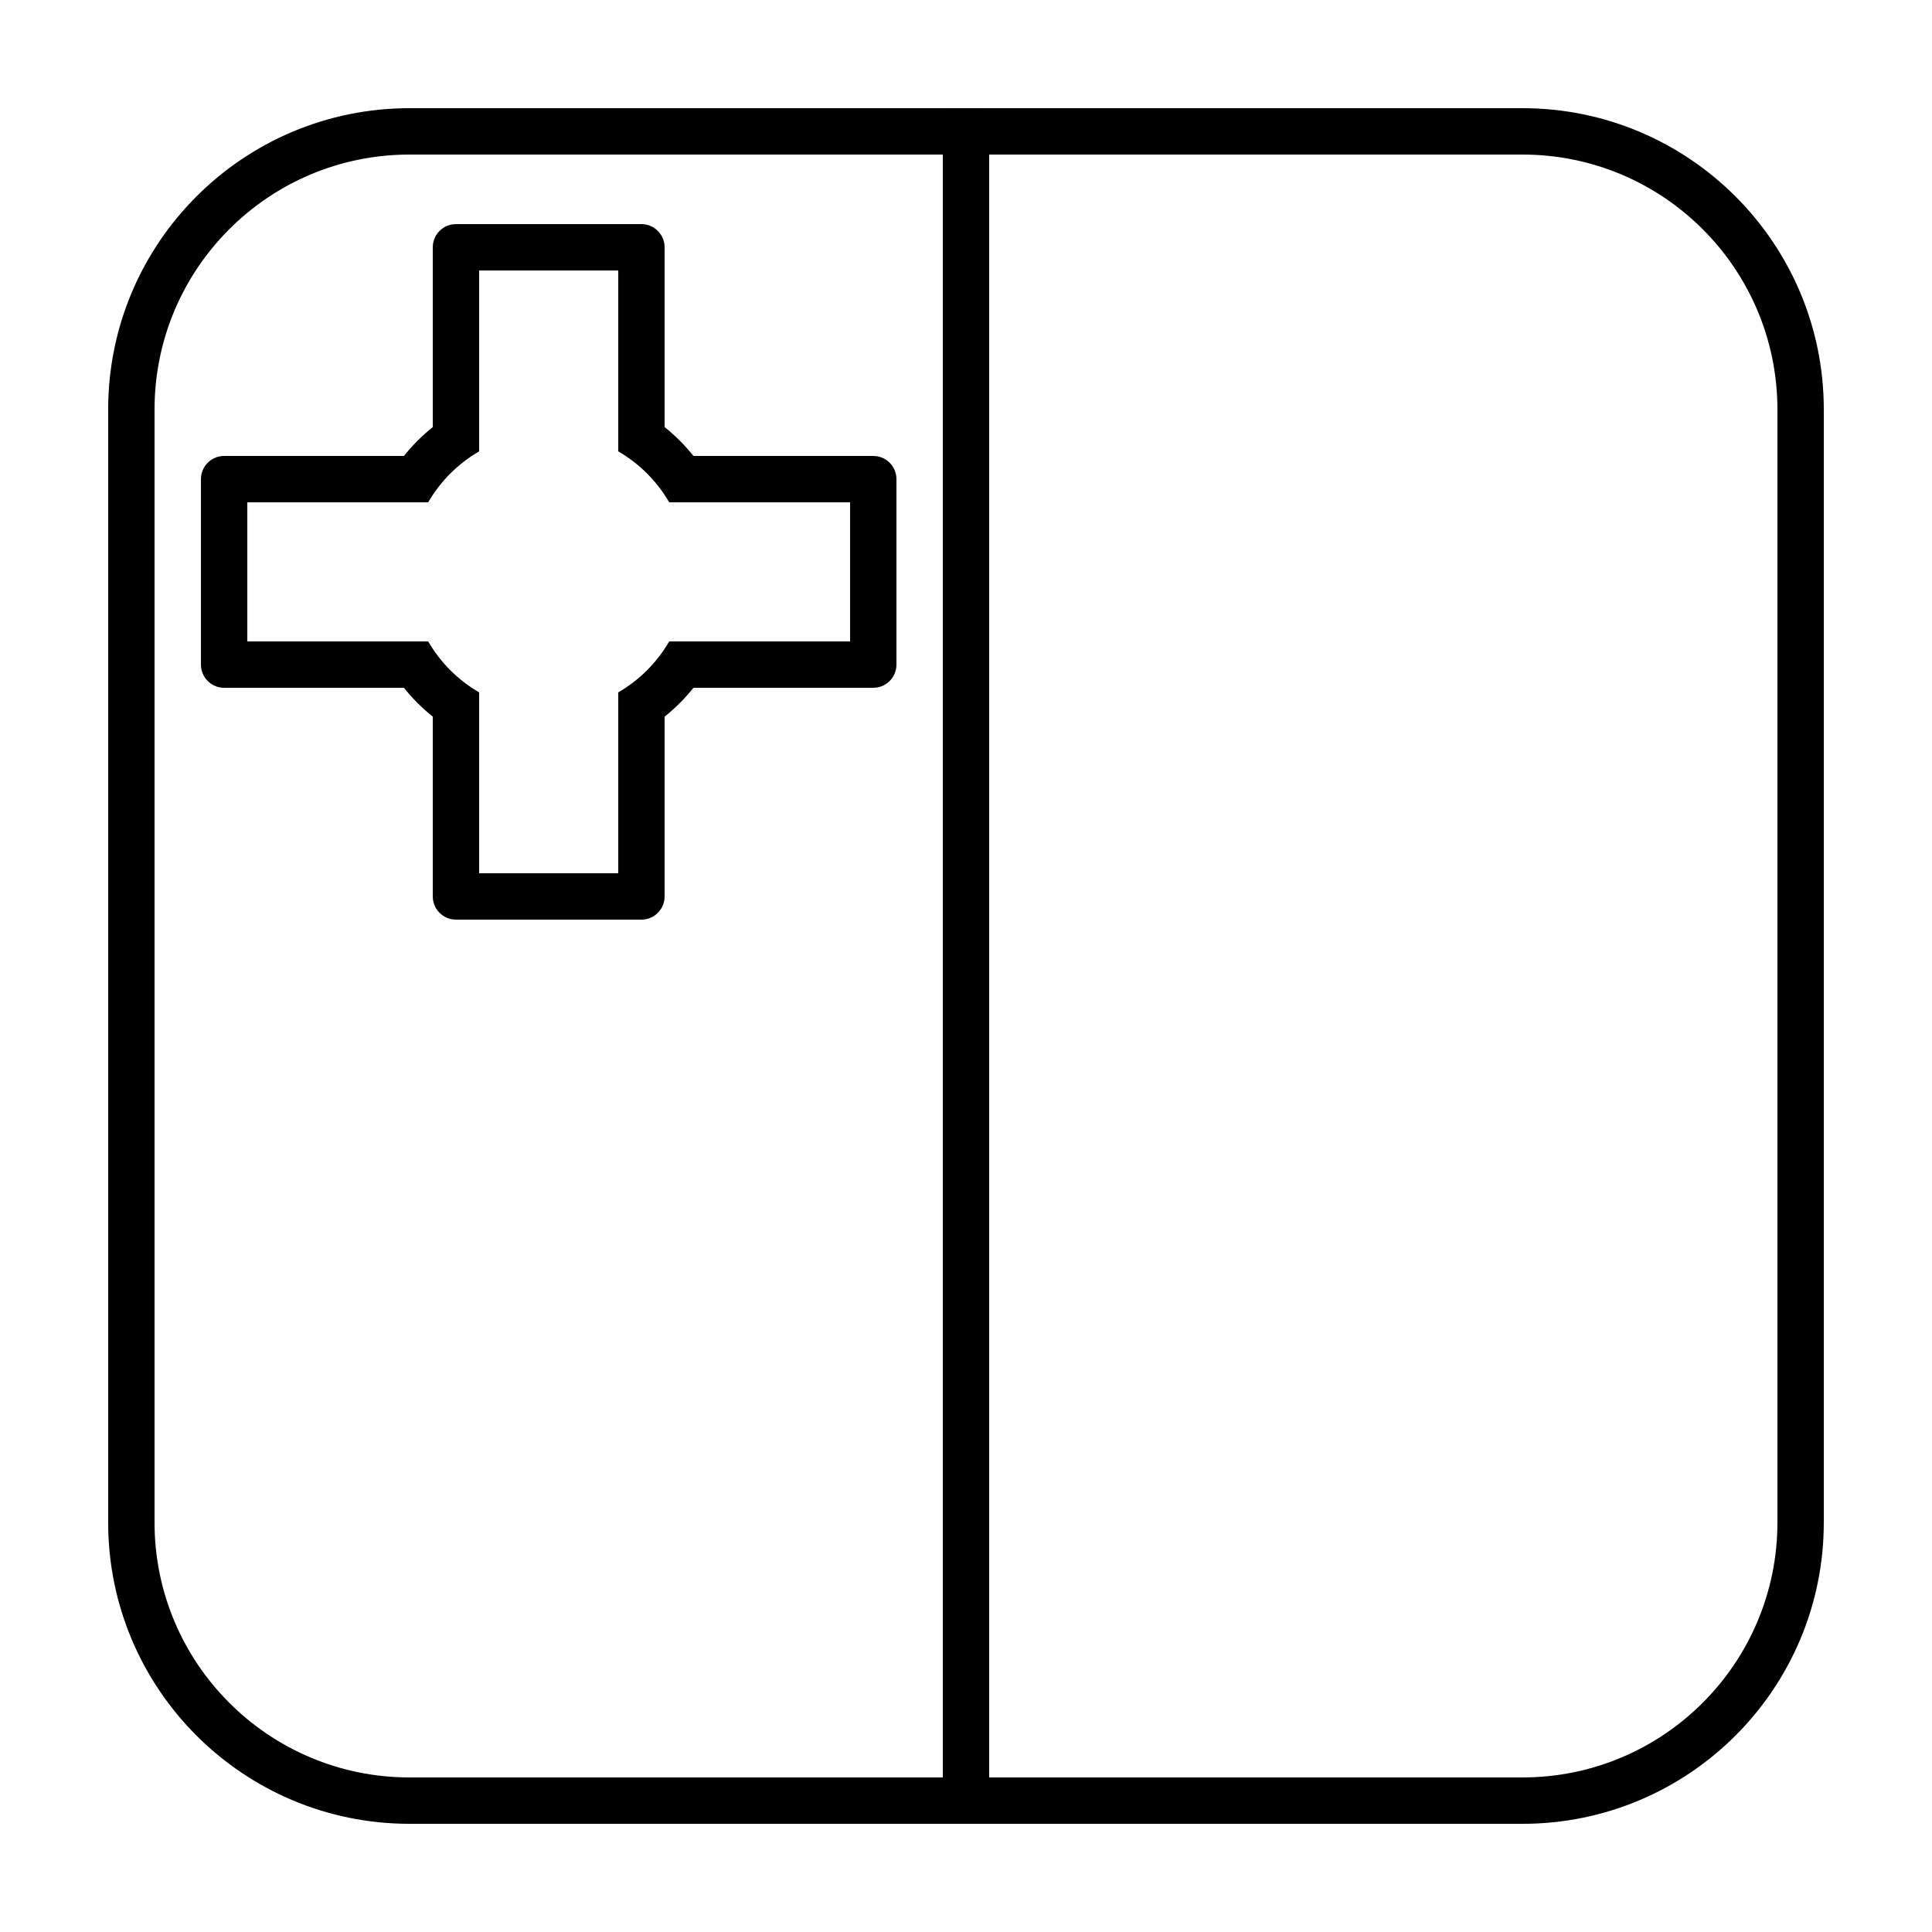 <?xml version="1.0" encoding="UTF-8"?>
<!-- Uploaded to: ICON Repo, www.iconrepo.com, Generator: ICON Repo Mixer Tools -->
<svg fill="#000000" width="800px" height="800px" version="1.1" viewBox="144 144 512 512" xmlns="http://www.w3.org/2000/svg">
 <g>
  <path d="m252.54 172.67h294.91c44.113 0 79.875 35.762 79.875 79.875v294.91c0 44.113-35.762 79.875-79.875 79.875h-294.91c-44.113 0-79.875-35.762-79.875-79.875v-294.91c0-44.113 35.762-79.875 79.875-79.875zm0 12.289c-37.328 0-67.586 30.258-67.586 67.586v294.91c0 37.328 30.258 67.586 67.586 67.586h294.91c37.328 0 67.586-30.258 67.586-67.586v-294.91c0-37.328-30.258-67.586-67.586-67.586z"/>
  <path d="m406.14 627.33h-12.285v-454.66h12.285z"/>
  <path d="m251.04 326.27h-47.645c-3.394 0-6.144-2.75-6.144-6.144v-49.152c0-3.391 2.75-6.141 6.144-6.141h47.645c2.262-2.824 4.828-5.391 7.652-7.652v-47.645c0-3.394 2.75-6.144 6.144-6.144h49.148c3.394 0 6.144 2.75 6.144 6.144v47.645c2.824 2.262 5.391 4.828 7.652 7.652h47.645c3.394 0 6.144 2.75 6.144 6.141v49.152c0 3.394-2.75 6.144-6.144 6.144h-47.645c-2.262 2.824-4.828 5.391-7.652 7.652v47.645c0 3.394-2.75 6.144-6.144 6.144h-49.148c-3.394 0-6.144-2.75-6.144-6.144v-47.645c-2.824-2.262-5.391-4.828-7.652-7.652zm56.805-62.652v-47.938h-36.867v47.938c-5.594 3.238-10.262 7.906-13.5 13.5h-47.938v36.863h47.938c3.238 5.598 7.906 10.266 13.5 13.504v47.938h36.867v-47.938c5.594-3.238 10.262-7.906 13.5-13.504h47.938v-36.863h-47.938c-3.238-5.594-7.906-10.262-13.5-13.5z"/>
 </g>
</svg>